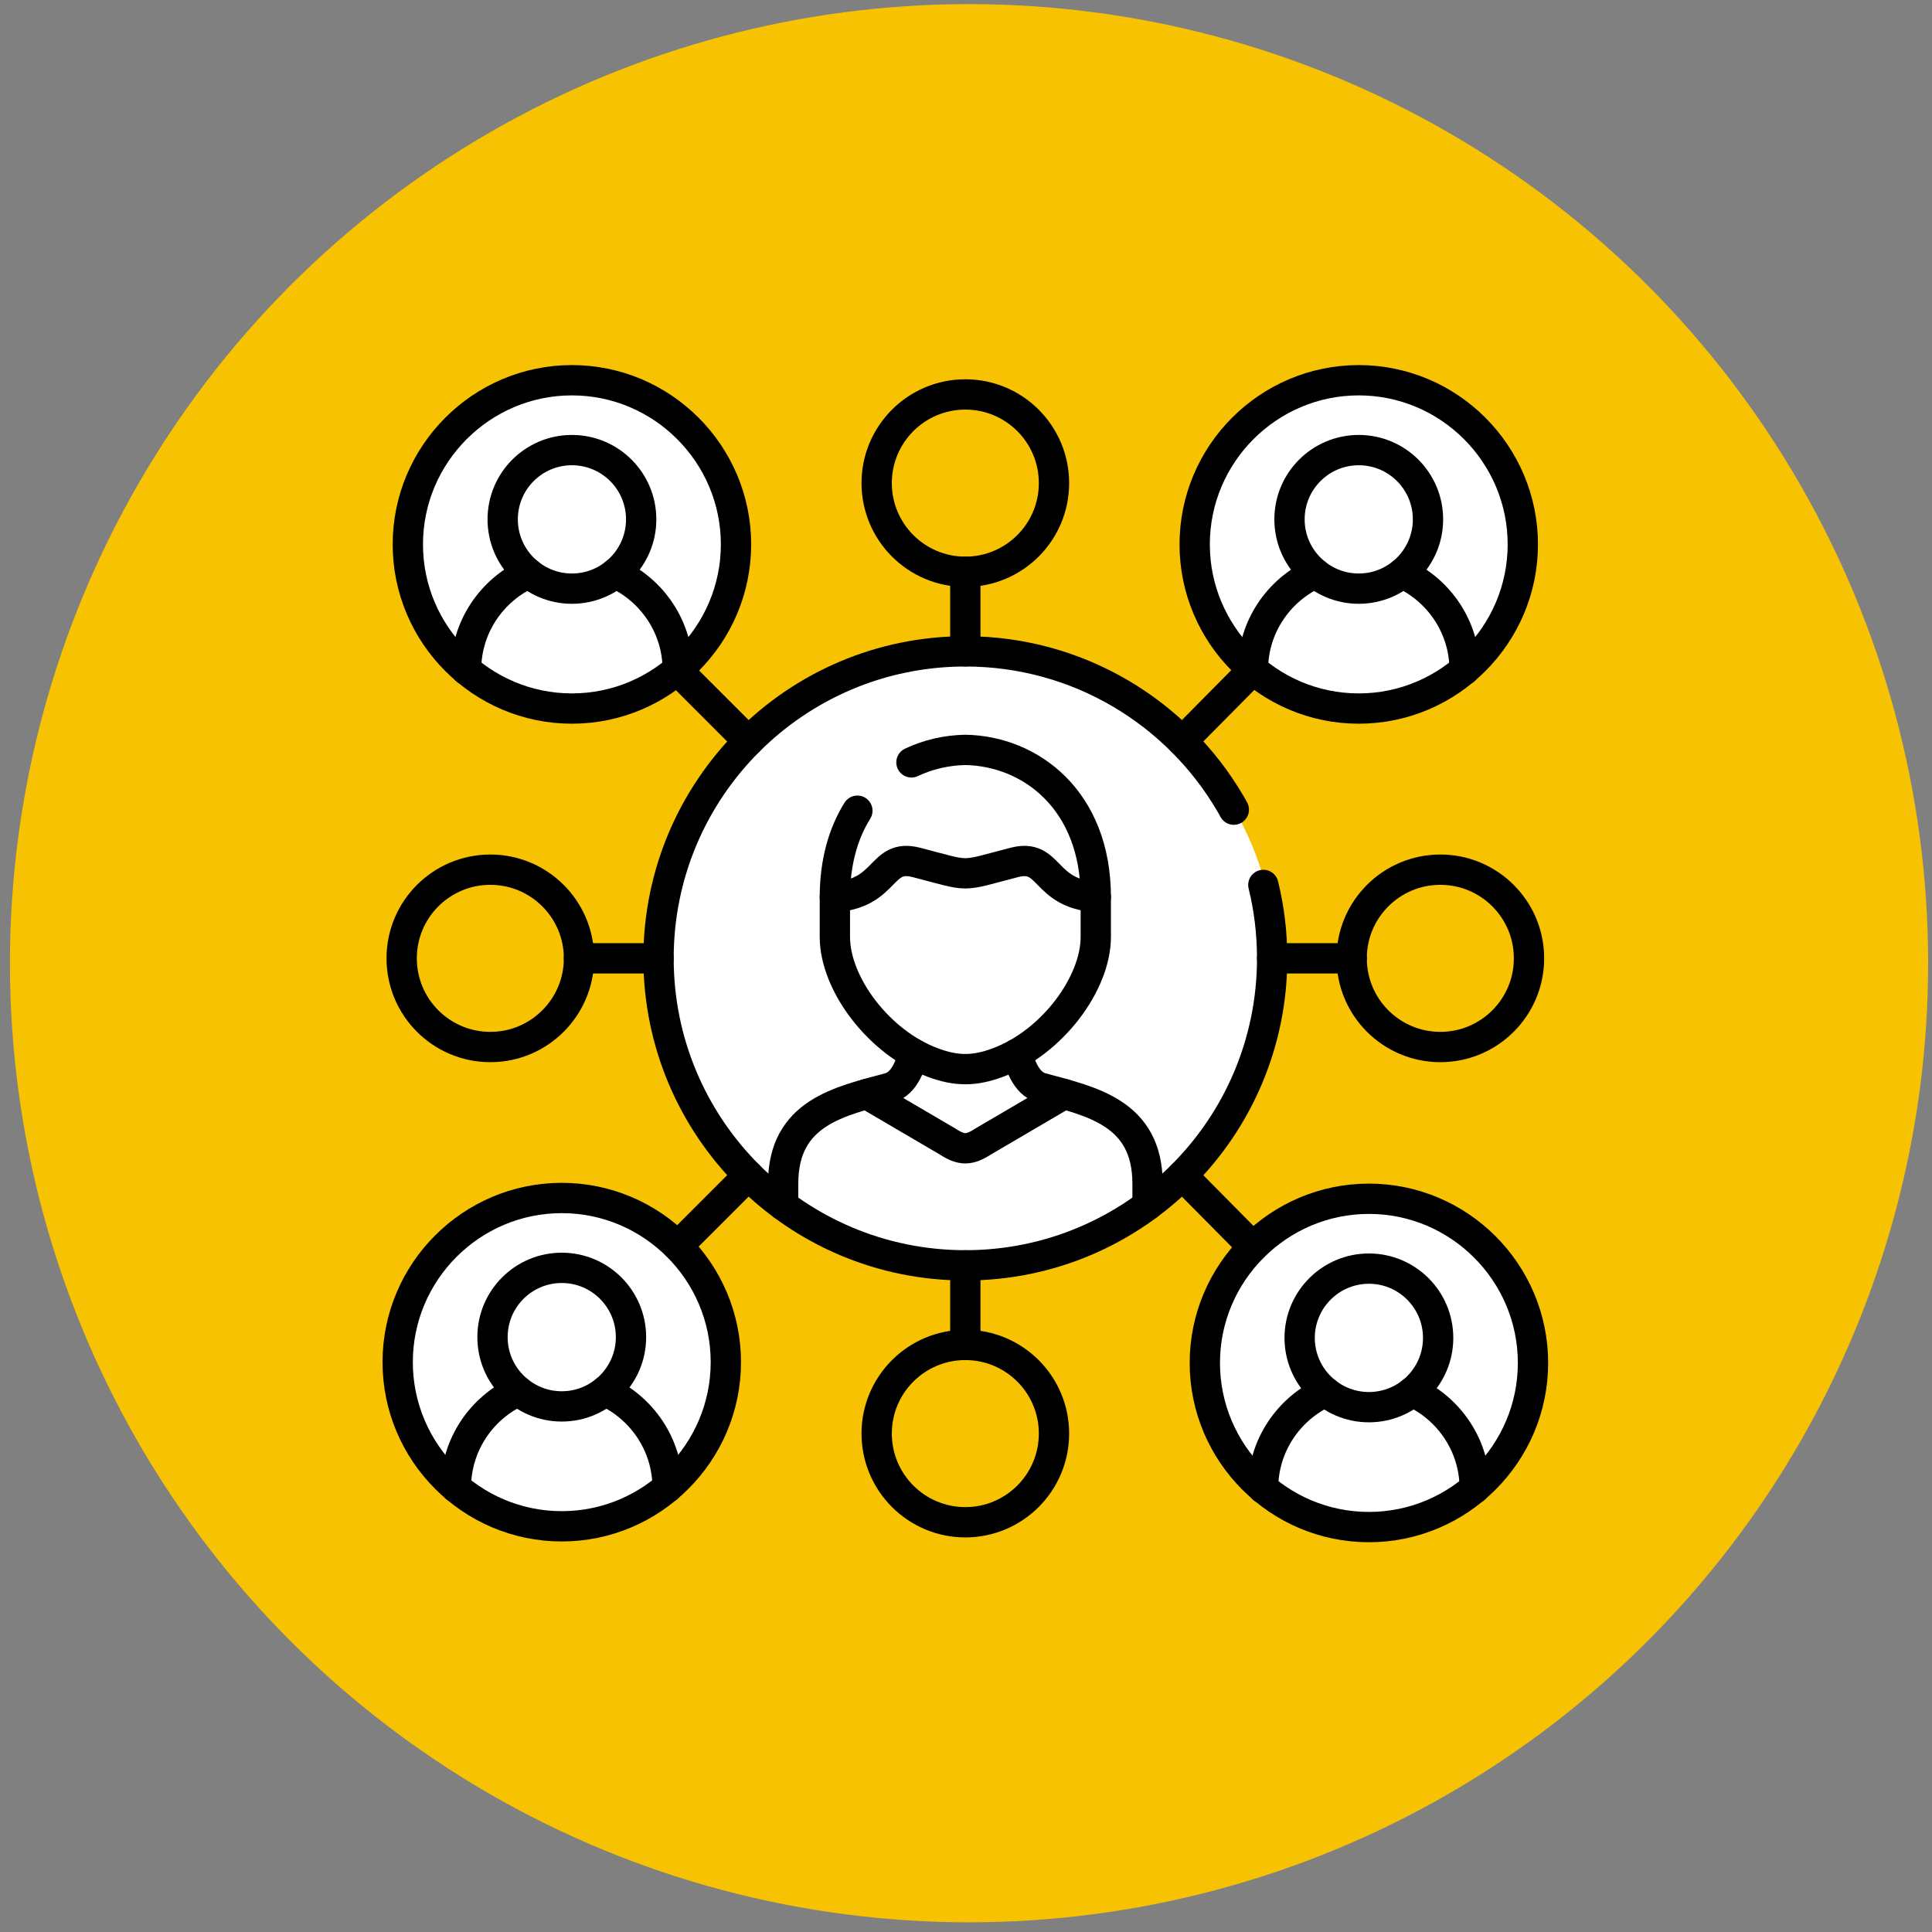 <svg width="63" height="63" viewBox="0 0 63 63" fill="none" xmlns="http://www.w3.org/2000/svg">
<rect x="0" y="0" width="63" height="63" fill="#808080" stroke="none"/>
<circle cx="31.599" cy="31.409" r="31.275" fill="#F6C202"/>
<circle cx="18.396" cy="17.748" r="5.494" fill="white"/>
<circle cx="18.396" cy="44.405" r="5.494" fill="white"/>
<circle cx="44.002" cy="17.748" r="5.494" fill="white"/>
<circle cx="44.931" cy="44.405" r="5.494" fill="white"/>
<circle cx="31.629" cy="31.387" r="9.961" fill="white"/>
<path d="M44.307 14.677C45.554 14.677 46.565 15.688 46.565 16.936C46.565 18.182 45.554 19.195 44.307 19.195C43.06 19.195 42.049 18.182 42.049 16.936C42.049 15.688 43.06 14.677 44.307 14.677Z" stroke="black" stroke-width="0.988" stroke-miterlimit="10" stroke-linecap="round" stroke-linejoin="round"/>
<path d="M40.856 21.842C40.856 20.447 41.695 19.239 42.892 18.696M45.722 18.696C46.919 19.239 47.758 20.447 47.758 21.842" stroke="black" stroke-width="0.988" stroke-miterlimit="10" stroke-linecap="round" stroke-linejoin="round"/>
<path d="M44.307 23.105C47.253 23.105 49.657 20.699 49.657 17.752C49.657 14.803 47.253 12.399 44.307 12.399C41.359 12.399 38.957 14.803 38.957 17.752C38.957 20.699 41.359 23.105 44.307 23.105Z" stroke="black" stroke-width="0.988" stroke-miterlimit="10" stroke-linecap="round" stroke-linejoin="round"/>
<path d="M44.638 41.368C45.886 41.368 46.896 42.381 46.896 43.627C46.896 44.875 45.886 45.886 44.638 45.886C43.393 45.886 42.38 44.875 42.38 43.627C42.38 42.381 43.393 41.368 44.638 41.368Z" stroke="black" stroke-width="0.988" stroke-miterlimit="10" stroke-linecap="round" stroke-linejoin="round"/>
<path d="M41.187 48.535C41.187 47.14 42.026 45.93 43.223 45.387M46.056 45.387C47.253 45.93 48.089 47.14 48.089 48.535" stroke="black" stroke-width="0.988" stroke-miterlimit="10" stroke-linecap="round" stroke-linejoin="round"/>
<path d="M44.638 49.796C47.586 49.796 49.989 47.392 49.989 44.443C49.989 41.496 47.586 39.09 44.638 39.09C41.693 39.09 39.288 41.496 39.288 44.443C39.288 47.392 41.693 49.796 44.638 49.796Z" stroke="black" stroke-width="0.988" stroke-miterlimit="10" stroke-linecap="round" stroke-linejoin="round"/>
<path d="M40.233 26.402C40.194 26.331 40.154 26.257 40.112 26.188C38.374 23.228 35.158 21.24 31.478 21.24C25.952 21.24 21.474 25.722 21.474 31.249C21.474 36.779 25.952 41.261 31.478 41.261C37.005 41.261 41.483 36.779 41.483 31.249C41.483 30.425 41.384 29.624 41.196 28.856" stroke="black" stroke-width="0.988" stroke-miterlimit="10" stroke-linecap="round" stroke-linejoin="round"/>
<path d="M37.42 39.304V38.595C37.42 36.265 35.552 35.91 33.967 35.476C33.407 35.325 33.26 34.603 33.145 34.371M29.811 34.371C29.696 34.603 29.549 35.325 28.99 35.476C27.405 35.91 25.537 36.265 25.537 38.595V39.304" stroke="black" stroke-width="0.988" stroke-miterlimit="10" stroke-linecap="round" stroke-linejoin="round"/>
<path d="M35.732 29.253V30.553C35.732 32.08 34.298 33.997 32.543 34.647C31.774 34.935 31.183 34.935 30.413 34.647C28.658 33.997 27.224 32.08 27.224 30.553V29.253" stroke="black" stroke-width="0.988" stroke-miterlimit="10" stroke-linecap="round" stroke-linejoin="round"/>
<path d="M28.258 35.675L30.902 37.225C31.35 37.517 31.606 37.517 32.055 37.225L34.699 35.675" stroke="black" stroke-width="0.988" stroke-miterlimit="10" stroke-linecap="round" stroke-linejoin="round"/>
<path d="M29.721 24.86C30.275 24.598 30.877 24.464 31.478 24.453C33.606 24.489 35.732 26.091 35.732 29.252C34.011 29.131 34.267 27.816 33.078 28.122C32.16 28.359 31.82 28.478 31.478 28.478C31.137 28.478 30.797 28.359 29.879 28.122C28.69 27.816 28.945 29.131 27.224 29.252C27.224 28.109 27.501 27.169 27.958 26.436" stroke="black" stroke-width="0.988" stroke-miterlimit="10" stroke-linecap="round" stroke-linejoin="round"/>
<path d="M22.1 21.867L24.404 24.172" stroke="black" stroke-width="0.988" stroke-miterlimit="10" stroke-linecap="round" stroke-linejoin="round"/>
<path d="M38.552 24.17L40.856 21.842" stroke="black" stroke-width="0.988" stroke-miterlimit="10" stroke-linecap="round" stroke-linejoin="round"/>
<path d="M22.1 40.632L24.404 38.328" stroke="black" stroke-width="0.988" stroke-miterlimit="10" stroke-linecap="round" stroke-linejoin="round"/>
<path d="M38.552 38.331L40.856 40.659" stroke="black" stroke-width="0.988" stroke-miterlimit="10" stroke-linecap="round" stroke-linejoin="round"/>
<path d="M18.88 31.249H21.474" stroke="black" stroke-width="0.988" stroke-miterlimit="10" stroke-linecap="round" stroke-linejoin="round"/>
<path d="M44.076 31.249H41.483" stroke="black" stroke-width="0.988" stroke-miterlimit="10" stroke-linecap="round" stroke-linejoin="round"/>
<path d="M31.478 43.855V41.261" stroke="black" stroke-width="0.988" stroke-miterlimit="10" stroke-linecap="round" stroke-linejoin="round"/>
<path d="M31.478 18.645V21.24" stroke="black" stroke-width="0.988" stroke-miterlimit="10" stroke-linecap="round" stroke-linejoin="round"/>
<path d="M18.88 31.249C18.88 29.653 17.584 28.359 15.989 28.359C14.393 28.359 13.098 29.653 13.098 31.249C13.098 32.848 14.393 34.142 15.989 34.142C17.584 34.142 18.88 32.848 18.88 31.249Z" stroke="black" stroke-width="0.988" stroke-miterlimit="10" stroke-linecap="round" stroke-linejoin="round"/>
<path d="M44.076 31.249C44.076 29.653 45.372 28.359 46.968 28.359C48.563 28.359 49.859 29.653 49.859 31.249C49.859 32.848 48.563 34.142 46.968 34.142C45.372 34.142 44.076 32.848 44.076 31.249Z" stroke="black" stroke-width="0.988" stroke-miterlimit="10" stroke-linecap="round" stroke-linejoin="round"/>
<path d="M31.478 43.856C33.074 43.856 34.369 45.15 34.369 46.746C34.369 48.344 33.074 49.639 31.478 49.639C29.883 49.639 28.587 48.344 28.587 46.746C28.587 45.15 29.883 43.856 31.478 43.856Z" stroke="black" stroke-width="0.988" stroke-miterlimit="10" stroke-linecap="round" stroke-linejoin="round"/>
<path d="M31.478 18.645C33.074 18.645 34.369 17.351 34.369 15.753C34.369 14.156 33.074 12.862 31.478 12.862C29.883 12.862 28.587 14.156 28.587 15.753C28.587 17.351 29.883 18.645 31.478 18.645Z" stroke="black" stroke-width="0.988" stroke-miterlimit="10" stroke-linecap="round" stroke-linejoin="round"/>
<path d="M18.318 41.343C19.564 41.343 20.576 42.354 20.576 43.602C20.576 44.85 19.564 45.861 18.318 45.861C17.071 45.861 16.06 44.85 16.06 43.602C16.06 42.354 17.071 41.343 18.318 41.343Z" stroke="black" stroke-width="0.988" stroke-miterlimit="10" stroke-linecap="round" stroke-linejoin="round"/>
<path d="M14.867 48.508C14.867 47.113 15.704 45.905 16.901 45.362M19.733 45.362C20.93 45.905 21.769 47.113 21.769 48.508" stroke="black" stroke-width="0.988" stroke-miterlimit="10" stroke-linecap="round" stroke-linejoin="round"/>
<path d="M18.318 49.771C21.264 49.771 23.669 47.365 23.669 44.418C23.669 41.468 21.264 39.065 18.318 39.065C15.37 39.065 12.968 41.468 12.968 44.418C12.968 47.365 15.37 49.771 18.318 49.771Z" stroke="black" stroke-width="0.988" stroke-miterlimit="10" stroke-linecap="round" stroke-linejoin="round"/>
<path d="M18.649 14.677C19.897 14.677 20.908 15.688 20.908 16.936C20.908 18.182 19.897 19.195 18.649 19.195C17.402 19.195 16.392 18.182 16.392 16.936C16.392 15.688 17.402 14.677 18.649 14.677Z" stroke="black" stroke-width="0.988" stroke-miterlimit="10" stroke-linecap="round" stroke-linejoin="round"/>
<path d="M15.198 21.842C15.198 20.447 16.037 19.239 17.234 18.696M20.065 18.696C21.262 19.239 22.1 20.447 22.1 21.842" stroke="black" stroke-width="0.988" stroke-miterlimit="10" stroke-linecap="round" stroke-linejoin="round"/>
<path d="M18.649 23.105C21.597 23.105 24 20.699 24 17.752C24 14.803 21.597 12.399 18.649 12.399C15.704 12.399 13.299 14.803 13.299 17.752C13.299 20.699 15.704 23.105 18.649 23.105Z" stroke="black" stroke-width="0.988" stroke-miterlimit="10" stroke-linecap="round" stroke-linejoin="round"/>
</svg>
